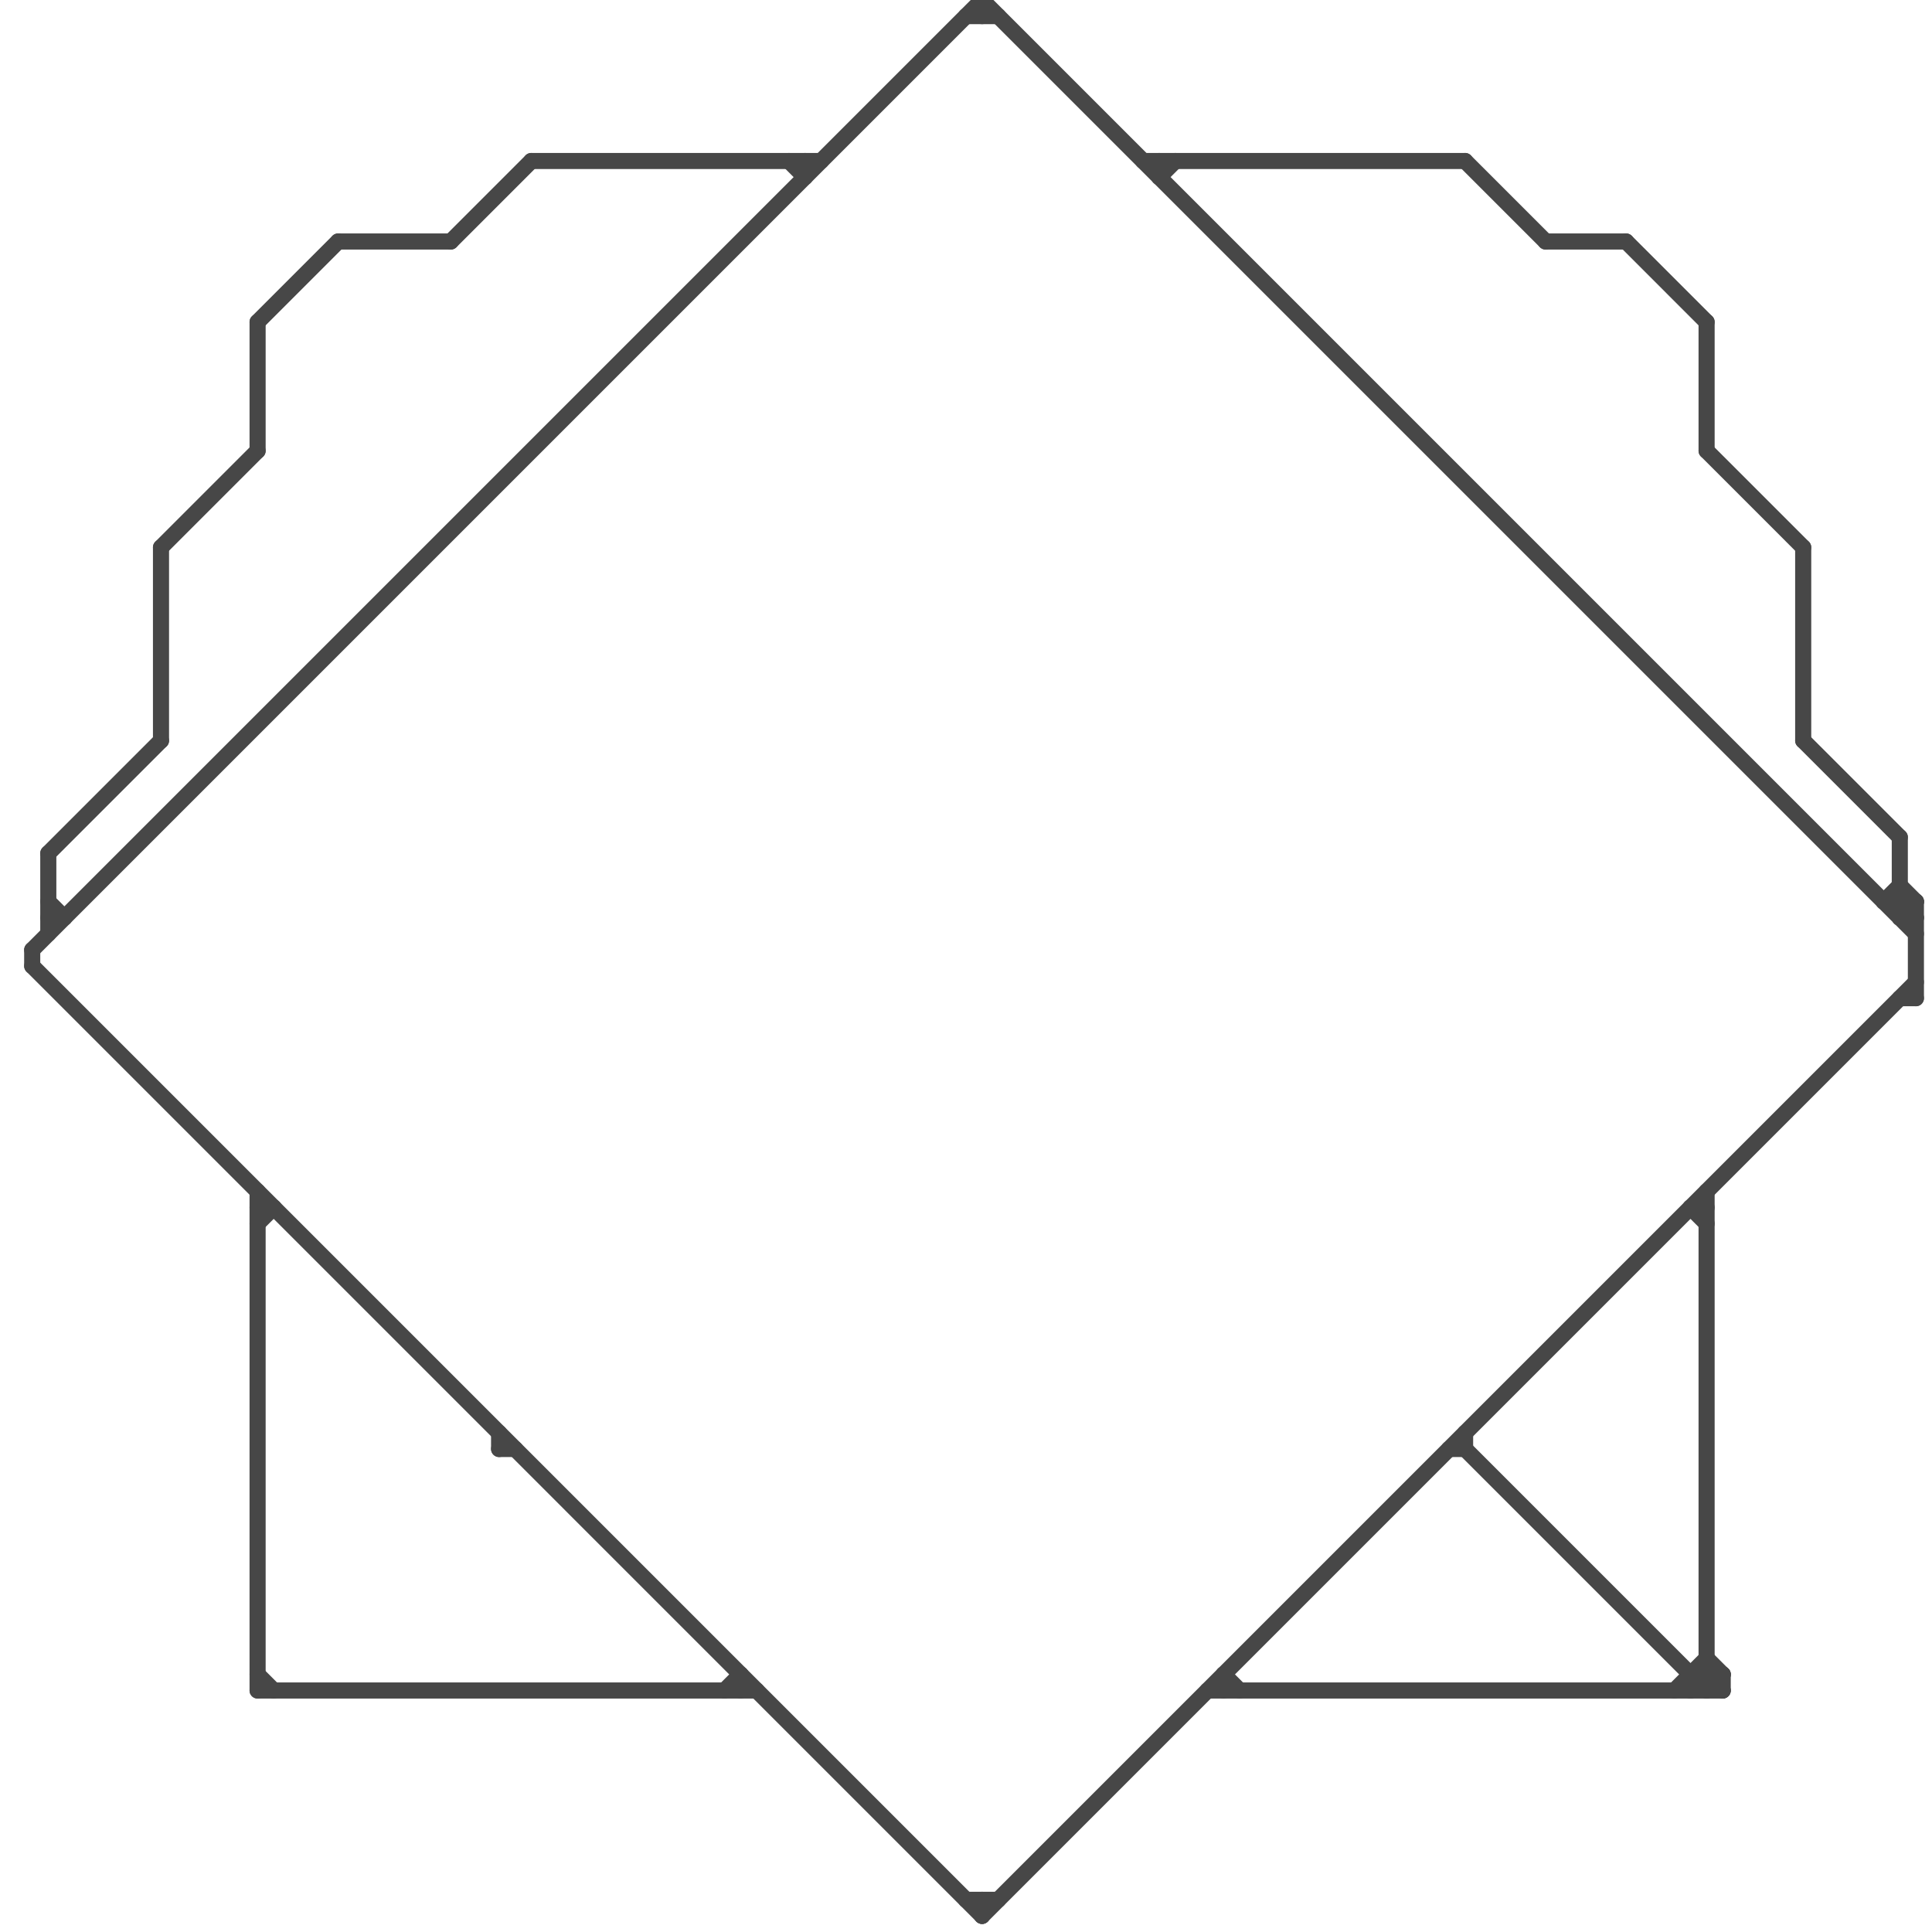 
<svg version="1.1" xmlns="http://www.w3.org/2000/svg" viewBox="0 0 120 120">
<style>line { stroke-width: 1; fill: none; stroke-linecap: round; stroke-linejoin: round; } .c0 { stroke: #474747 }</style><line class="c0" x1="71" y1="10" x2="91" y2="10"/><line class="c0" x1="106" y1="20" x2="106" y2="28"/><line class="c0" x1="31" y1="90" x2="32" y2="90"/><line class="c0" x1="16" y1="105" x2="47" y2="105"/><line class="c0" x1="119" y1="56" x2="119" y2="62"/><line class="c0" x1="16" y1="76" x2="17" y2="75"/><line class="c0" x1="106" y1="28" x2="112" y2="34"/><line class="c0" x1="72" y1="10" x2="72" y2="11"/><line class="c0" x1="96" y1="15" x2="101" y2="15"/><line class="c0" x1="33" y1="10" x2="51" y2="10"/><line class="c0" x1="105" y1="75" x2="106" y2="75"/><line class="c0" x1="118" y1="62" x2="119" y2="62"/><line class="c0" x1="76" y1="104" x2="77" y2="105"/><line class="c0" x1="16" y1="104" x2="17" y2="105"/><line class="c0" x1="112" y1="46" x2="118" y2="52"/><line class="c0" x1="118" y1="57" x2="119" y2="56"/><line class="c0" x1="3" y1="53" x2="3" y2="58"/><line class="c0" x1="105" y1="105" x2="106" y2="104"/><line class="c0" x1="106" y1="104" x2="107" y2="105"/><line class="c0" x1="118" y1="56" x2="119" y2="57"/><line class="c0" x1="31" y1="89" x2="31" y2="90"/><line class="c0" x1="61" y1="0" x2="61" y2="1"/><line class="c0" x1="105" y1="104" x2="105" y2="105"/><line class="c0" x1="106" y1="103" x2="107" y2="104"/><line class="c0" x1="61" y1="119" x2="119" y2="61"/><line class="c0" x1="16" y1="75" x2="17" y2="75"/><line class="c0" x1="46" y1="104" x2="46" y2="105"/><line class="c0" x1="76" y1="104" x2="76" y2="105"/><line class="c0" x1="106" y1="105" x2="107" y2="104"/><line class="c0" x1="16" y1="20" x2="16" y2="28"/><line class="c0" x1="16" y1="20" x2="21" y2="15"/><line class="c0" x1="117" y1="56" x2="118" y2="55"/><line class="c0" x1="45" y1="105" x2="46" y2="104"/><line class="c0" x1="118" y1="55" x2="119" y2="56"/><line class="c0" x1="16" y1="74" x2="16" y2="105"/><line class="c0" x1="2" y1="59" x2="61" y2="0"/><line class="c0" x1="72" y1="11" x2="73" y2="10"/><line class="c0" x1="60" y1="1" x2="62" y2="1"/><line class="c0" x1="2" y1="60" x2="61" y2="119"/><line class="c0" x1="101" y1="15" x2="106" y2="20"/><line class="c0" x1="91" y1="89" x2="91" y2="90"/><line class="c0" x1="28" y1="15" x2="33" y2="10"/><line class="c0" x1="107" y1="104" x2="107" y2="105"/><line class="c0" x1="3" y1="56" x2="4" y2="57"/><line class="c0" x1="60" y1="118" x2="62" y2="118"/><line class="c0" x1="91" y1="90" x2="106" y2="105"/><line class="c0" x1="2" y1="59" x2="2" y2="60"/><line class="c0" x1="105" y1="104" x2="107" y2="104"/><line class="c0" x1="117" y1="56" x2="119" y2="56"/><line class="c0" x1="3" y1="57" x2="4" y2="57"/><line class="c0" x1="10" y1="34" x2="10" y2="46"/><line class="c0" x1="112" y1="34" x2="112" y2="46"/><line class="c0" x1="61" y1="0" x2="119" y2="58"/><line class="c0" x1="75" y1="105" x2="107" y2="105"/><line class="c0" x1="50" y1="10" x2="50" y2="11"/><line class="c0" x1="105" y1="75" x2="106" y2="76"/><line class="c0" x1="21" y1="15" x2="28" y2="15"/><line class="c0" x1="118" y1="57" x2="119" y2="57"/><line class="c0" x1="104" y1="105" x2="106" y2="103"/><line class="c0" x1="61" y1="118" x2="61" y2="119"/><line class="c0" x1="118" y1="52" x2="118" y2="57"/><line class="c0" x1="106" y1="74" x2="106" y2="105"/><line class="c0" x1="3" y1="53" x2="10" y2="46"/><line class="c0" x1="90" y1="90" x2="91" y2="90"/><line class="c0" x1="49" y1="10" x2="50" y2="11"/><line class="c0" x1="10" y1="34" x2="16" y2="28"/><line class="c0" x1="91" y1="10" x2="96" y2="15"/>
</svg>
